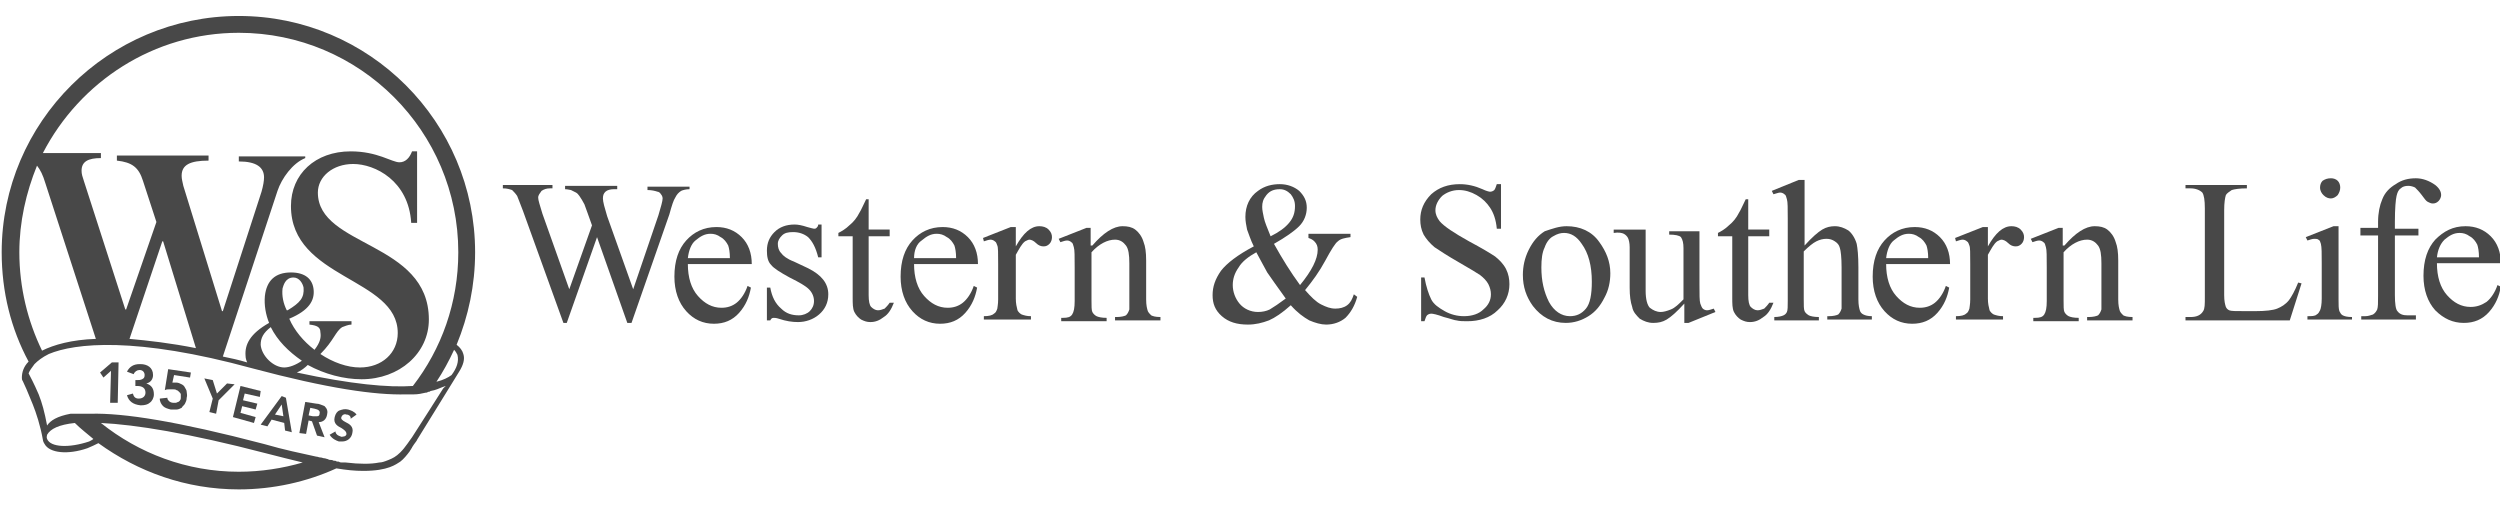 <?xml version="1.0" encoding="utf-8"?>
<!-- Generator: Adobe Illustrator 27.3.1, SVG Export Plug-In . SVG Version: 6.00 Build 0)  -->
<svg version="1.1" id="Layer_1" xmlns="http://www.w3.org/2000/svg" xmlns:xlink="http://www.w3.org/1999/xlink" x="0px" y="0px"
	 viewBox="0 0 297.3 60" style="enable-background:new 0 0 297.3 60;" xml:space="preserve">
<style type="text/css">
	.st0{fill:#484848;}
</style>
<g>
	<path class="st0" d="M55.1,42.1c-0.1-0.4-0.4-0.8-0.8-1.1c1.4-3.4,2.2-7.1,2.2-11c0-15.5-12.6-28.1-28.1-28.1S0.2,14.5,0.2,30
		c0,4.7,1.1,9.1,3.2,13c-0.6,0.6-0.8,1.3-0.8,1.9c0,0.1,0,0.3,0.1,0.4l0,0c0.2,0.4,0.6,1.3,1.2,2.8c0.4,1,0.9,2.5,1.2,4.2l0,0
		c0,0,0,0.2,0.2,0.5c0.6,1.1,2.8,1.3,5.1,0.5c0.5-0.2,0.9-0.4,1.3-0.6c4.7,3.4,10.4,5.5,16.7,5.5c4.1,0,8.1-0.9,11.6-2.5
		c1.2,0.2,2.2,0.3,3.2,0.3c3,0,3.9-0.8,4.4-1.1c0.4-0.3,0.8-0.8,1.1-1.2c0.1-0.2,0.2-0.3,0.2-0.3c0-0.1,0.1-0.1,0.1-0.2
		c0,0,0-0.1,0,0c0.3-0.5,0.6-0.8,0.6-0.9c2-3.2,4.8-7.8,5-8.1l0,0l0,0l0,0C55.1,43.4,55.3,42.7,55.1,42.1L55.1,42.1z M28.4,3.9
		c14.4,0,26.1,11.7,26.1,26.1c0,6-2,11.5-5.4,15.9c-2.9,0.2-7.3-0.2-13.8-1.6c0.5-0.2,1-0.6,1.3-0.9c2,1.1,4.3,1.7,6.4,1.7
		c4.5,0,8-3.1,8-7.1c0-9.3-13.2-8.6-13.2-15.1c0-1.9,1.8-3.4,4.2-3.4c2.6,0,6.6,2,6.9,7h0.7V18H49c-0.3,0.8-0.8,1.3-1.5,1.3
		c-0.9,0-2.6-1.3-5.8-1.3c-4.2,0-7.1,2.7-7.1,6.5c0,8.7,12.7,8.5,12.7,15.1c0,2.4-1.9,4.1-4.5,4.1c-1.5,0-3.2-0.6-4.7-1.6
		c1.6-1.6,1.8-2.7,2.6-3.2c0.3-0.1,0.7-0.3,1.1-0.3v-0.4h-5v0.4c0.9,0.1,1.3,0.3,1.3,0.9c0.1,0.6,0,1.2-0.7,2.1
		c-1.3-1-2.4-2.3-3-3.7c2.4-1,3-2.2,2.9-3.4c-0.1-1.3-1-2.1-2.7-2.1c-1.9,0-2.9,1-3.1,2.8c-0.1,1.1,0.1,2.2,0.5,3.2
		c-2.3,1.3-2.9,2.6-2.8,3.9c0,0.3,0.1,0.6,0.2,0.8c-1-0.3-1.9-0.5-2.9-0.7L33,22.7c0.5-1.5,1.8-3.3,3.3-3.9v-0.2h-7.9v0.6
		c2.1,0,3,0.7,3,1.9c0,0.4-0.1,1-0.3,1.7L26.5,37h-0.1l-4.6-14.9c-0.1-0.5-0.2-0.8-0.2-1.2c0-1.3,1-1.8,3.2-1.8v-0.6H13.9v0.6
		c1.8,0.2,2.6,0.8,3.1,2.4l1.6,4.9L15,36.8h-0.1L10,21.6c-0.2-0.6-0.3-0.9-0.3-1.3c0-1.1,0.8-1.5,2.3-1.5v-0.6H5.1
		C9.5,9.7,18.3,3.9,28.4,3.9L28.4,3.9z M35.9,42.9c-0.7,0.5-1.5,0.8-2.1,0.8c-1.3,0-2.7-1.4-2.8-2.7c0-0.8,0.3-1.4,1.2-2.1
		C33,40.5,34.3,41.8,35.9,42.9L35.9,42.9z M33.6,34.3c0.1-0.3,0.3-1.3,1.3-1.3c0.7,0,1.1,0.7,1.2,1.2c0.1,1.2-0.4,1.8-1.9,2.7h-0.1
		C33.7,36.1,33.5,35.2,33.6,34.3z M23.3,41.4c-3-0.6-5.7-0.9-7.9-1.1l3.9-11.6h0.1L23.3,41.4z M4.4,19.7c0.4,0.5,0.7,1.1,1,2.1
		l6,18.5c-2.9,0.1-5,0.7-6.4,1.4C3.3,38.2,2.3,34.2,2.3,30C2.3,26.4,3.1,22.9,4.4,19.7L4.4,19.7z M10.6,52.5c-2.4,0.8-4.6,0.7-5-0.3
		c-0.1-0.2,0-0.4,0-0.5C6,51,7,50.5,8.9,50.3c0.7,0.7,1.5,1.3,2.2,1.9C11,52.3,10.8,52.4,10.6,52.5L10.6,52.5z M28.4,56.1
		c-6.2,0-11.9-2.2-16.4-5.8c4.1,0.2,10.4,1.2,19.6,3.6c1.6,0.4,3.1,0.8,4.4,1.1C33.6,55.7,31,56.1,28.4,56.1z M52.7,46.2
		C51.8,47.6,50.3,50,49,52c-0.1,0.1-0.4,0.6-0.8,1.1c0,0-0.2,0.3-0.6,0.7c-0.5,0.5-0.9,0.7-1.4,0.9S45.4,55,45.1,55
		c-1,0.2-2.3,0.2-4,0c-0.1,0-0.3,0-0.4,0l0,0c-0.1,0-0.3,0-0.4-0.1l0,0c-0.1,0-0.3,0-0.4-0.1l0,0c-0.1,0-0.3,0-0.4-0.1
		c0,0,0,0-0.1,0s-0.3,0-0.4-0.1l0,0c-0.1,0-0.3-0.1-0.4-0.1l0,0c-0.2,0-0.3-0.1-0.5-0.1l0,0c-0.2,0-0.3-0.1-0.5-0.1l0,0
		c-1.8-0.4-3.8-0.8-6.2-1.5c-10.3-2.7-16.7-3.7-20.6-3.6l0,0c-0.4,0-0.8,0-1.1,0l0,0c-0.1,0-0.2,0-0.3,0c0,0,0,0-0.1,0s-0.2,0-0.2,0
		H9c-0.1,0-0.1,0-0.2,0H8.7c-0.1,0-0.2,0-0.3,0l0,0l0,0C6.8,49.5,6,50,5.6,50.6c-0.3-1.6-0.6-2.7-1-3.7c-0.6-1.4-1-2.1-1.2-2.5
		c0.1-0.3,0.4-0.7,0.7-1.1c0.4-0.4,0.9-0.8,1.7-1.2C8.9,40.8,16.1,40,30,43.8c9,2.4,14.6,3.2,18.3,3.1l0,0l0,0c0.1,0,0.3,0,0.4,0
		c0,0,0,0,0.1,0s0.2,0,0.4,0l0,0c0.5,0,1-0.1,1.4-0.2l0,0c0.1,0,0.2,0,0.3-0.1l0,0c0.1,0,0.2,0,0.3-0.1l0,0l0,0
		c0.6-0.1,1-0.3,1.5-0.5l0,0c0.1,0,0.2-0.1,0.3-0.1C52.9,46,52.8,46.1,52.7,46.2L52.7,46.2z M53.7,44.6c-0.4,0.3-1,0.6-1.8,0.8
		c0.8-1.2,1.5-2.5,2.1-3.8c0.2,0.2,0.3,0.4,0.4,0.6C54.6,43,54.3,43.8,53.7,44.6L53.7,44.6z"/>
	<polygon class="st0" points="27,45.6 25.8,46.8 25.3,45.2 24.3,45 25.3,47.4 24.9,49 25.7,49.2 26,47.6 27.9,45.7 	"/>
	<polygon class="st0" points="30.9,47.2 31,46.5 28.6,45.9 27.7,49.6 30.2,50.3 30.4,49.6 28.6,49.1 28.8,48.3 30.4,48.7 30.6,48 
		28.9,47.6 29.1,46.8 	"/>
	<path class="st0" d="M33.5,47.1L31,50.5l0.8,0.2l0.5-0.8l1.5,0.4l0.1,0.9l0.8,0.2L34,47.3L33.5,47.1L33.5,47.1z M33.7,49.5l-1-0.2
		l0.8-1.2L33.7,49.5z"/>
	<path class="st0" d="M37.6,48l-1.3-0.2l-0.7,3.7l0,0l0.8,0.1l0.3-1.6l0.4,0.1l0.6,1.7l0.9,0.2l-0.7-1.8c0.5,0,0.9-0.3,1-0.9
		c0.1-0.4,0-0.7-0.3-1C38.3,48.2,38,48,37.6,48L37.6,48z M36.9,48.5l0.5,0.1c0.5,0.1,0.7,0.3,0.6,0.6c0,0.2-0.1,0.3-0.3,0.3
		s-0.3,0-0.5,0l-0.5-0.1L36.9,48.5L36.9,48.5z"/>
	<path class="st0" d="M41.1,50.2c-0.4-0.2-0.6-0.4-0.5-0.6c0.1-0.3,0.4-0.4,0.6-0.3c0.3,0,0.5,0.2,0.5,0.4v0.1l0.7-0.5l0,0
		c-0.3-0.4-0.7-0.5-1-0.6c-0.4-0.1-0.7,0-1,0.1s-0.5,0.4-0.6,0.8c-0.2,0.8,0.4,1.1,0.8,1.3c0.3,0.2,0.6,0.4,0.6,0.7
		c0,0.2-0.2,0.3-0.3,0.3s-0.3,0.1-0.4,0c-0.3-0.1-0.5-0.2-0.6-0.5v-0.1l-0.7,0.4l0,0c0.3,0.5,0.8,0.7,1.1,0.8c0.1,0,0.3,0,0.4,0
		c0.6,0,1.1-0.4,1.2-1C42.1,50.7,41.5,50.4,41.1,50.2L41.1,50.2z"/>
	<polygon class="st0" points="13.3,43.1 11.9,44.3 11.9,44.3 12.3,44.9 13.2,44.1 13.1,47.8 13.1,47.9 13.9,47.9 14,47.9 14.1,43.1 
		14.1,43.1 	"/>
	<path class="st0" d="M17.4,45.6c0.5-0.1,0.8-0.5,0.8-1c0-0.9-0.7-1.3-1.5-1.3h-0.1c-0.7,0-1.2,0.3-1.5,0.9l0,0l0.8,0.3l0,0l0,0
		c0.1-0.3,0.4-0.5,0.7-0.5l0,0c0.4,0,0.6,0.3,0.6,0.6s-0.1,0.4-0.3,0.5c-0.2,0.1-0.4,0.1-0.6,0.1h-0.2l0,0v0.7l0,0h0.2
		c0.7,0,1,0.3,1,0.8c0,0.4-0.3,0.7-0.8,0.7l0,0c-0.4,0-0.6-0.2-0.7-0.6l0,0L15.1,47l0,0l0,0c0.2,0.7,0.7,1.1,1.6,1.2h0.1
		c0.4,0,0.8-0.1,1-0.3c0.3-0.2,0.5-0.6,0.5-1C18.3,46.2,18,45.8,17.4,45.6L17.4,45.6z"/>
	<path class="st0" d="M22.6,44.9l-1.9-0.3l-0.2,0.9c0.1,0,0.1,0,0.2,0s0.2,0,0.3,0c0.2,0,0.4,0.1,0.6,0.2c0.2,0.1,0.3,0.2,0.4,0.4
		s0.2,0.3,0.2,0.5s0.1,0.4,0,0.7c0,0.3-0.1,0.5-0.2,0.7s-0.3,0.3-0.4,0.5c-0.2,0.1-0.4,0.2-0.6,0.2s-0.4,0-0.7,0
		c-0.4-0.1-0.7-0.2-0.9-0.4c-0.2-0.2-0.4-0.5-0.4-0.9l0.9-0.1c0,0.2,0.1,0.3,0.2,0.4c0.1,0.1,0.3,0.2,0.5,0.2c0.1,0,0.2,0,0.3,0
		c0.1,0,0.2-0.1,0.3-0.1c0.1-0.1,0.2-0.1,0.2-0.2c0.1-0.1,0.1-0.2,0.1-0.3c0-0.2,0-0.3,0-0.4c0-0.1-0.1-0.2-0.2-0.3
		s-0.2-0.2-0.3-0.2c-0.1-0.1-0.3-0.1-0.4-0.1c-0.2,0-0.3,0-0.5,0s-0.3,0-0.5,0.1l0.4-2.5l2.7,0.4L22.6,44.9L22.6,44.9z"/>
</g>
<g>
	<g>
		<g>
			<path class="st0" d="M273.3,33.6l0.4,0.1l-1.4,4.4h-12.4v-0.4h0.6c0.7,0,1.2-0.2,1.5-0.7c0.2-0.3,0.2-0.8,0.2-1.7V24.8
				c0-1-0.1-1.6-0.3-1.9c-0.3-0.3-0.8-0.5-1.4-0.5h-0.6v-0.4h7.3v0.4c-0.9,0-1.5,0.1-1.8,0.2c-0.3,0.2-0.6,0.4-0.7,0.6
				c-0.1,0.3-0.2,0.9-0.2,1.8v10.1c0,0.7,0.1,1.1,0.2,1.4c0.1,0.2,0.2,0.3,0.4,0.4c0.2,0.1,0.8,0.1,1.9,0.1h1.2
				c1.2,0,2.1-0.1,2.6-0.3c0.5-0.2,1-0.5,1.4-1C272.5,35.3,272.9,34.6,273.3,33.6z"/>
			<path class="st0" d="M278.1,26.9v8.7c0,0.7,0,1.1,0.1,1.4c0.1,0.2,0.2,0.4,0.4,0.5c0.2,0.1,0.5,0.2,1.1,0.2V38h-5.3v-0.4
				c0.5,0,0.9,0,1.1-0.2c0.2-0.1,0.3-0.3,0.4-0.5c0.1-0.2,0.2-0.7,0.2-1.4v-4.2c0-1.2,0-1.9-0.1-2.3c-0.1-0.3-0.1-0.4-0.3-0.5
				c-0.1-0.1-0.3-0.1-0.5-0.1c-0.2,0-0.5,0.1-0.8,0.2l-0.2-0.4l3.3-1.3H278.1z M277.2,21.2c0.3,0,0.6,0.1,0.8,0.3
				c0.2,0.2,0.3,0.5,0.3,0.8c0,0.3-0.1,0.6-0.3,0.9c-0.2,0.2-0.5,0.4-0.8,0.4c-0.3,0-0.6-0.1-0.9-0.4c-0.2-0.2-0.4-0.5-0.4-0.9
				c0-0.3,0.1-0.6,0.3-0.8C276.5,21.3,276.8,21.2,277.2,21.2z"/>
			<path class="st0" d="M284.8,28v7.1c0,1,0.1,1.7,0.3,1.9c0.3,0.4,0.7,0.5,1.2,0.5h1V38h-6.5v-0.4h0.5c0.3,0,0.6-0.1,0.9-0.2
				c0.3-0.2,0.4-0.4,0.5-0.6c0.1-0.3,0.1-0.8,0.1-1.6V28h-2.1v-0.9h2.1v-0.7c0-1.1,0.2-2,0.5-2.7c0.3-0.8,0.9-1.4,1.6-1.8
				c0.7-0.5,1.5-0.7,2.4-0.7c0.8,0,1.6,0.3,2.3,0.8c0.5,0.4,0.7,0.8,0.7,1.2c0,0.2-0.1,0.5-0.3,0.7c-0.2,0.2-0.4,0.3-0.7,0.3
				c-0.2,0-0.4-0.1-0.6-0.2c-0.2-0.1-0.4-0.4-0.7-0.8c-0.3-0.4-0.6-0.7-0.8-0.9c-0.2-0.1-0.5-0.2-0.8-0.2c-0.4,0-0.7,0.1-0.9,0.3
				c-0.3,0.2-0.4,0.5-0.5,0.9c-0.1,0.4-0.2,1.5-0.2,3.1v0.8h2.8V28H284.8z"/>
			<path class="st0" d="M289.8,31.3c0,1.6,0.4,2.9,1.2,3.8c0.8,0.9,1.7,1.4,2.8,1.4c0.7,0,1.3-0.2,1.9-0.6c0.5-0.4,1-1.1,1.3-2
				l0.4,0.2c-0.2,1.1-0.6,2.1-1.4,3c-0.8,0.9-1.8,1.3-3,1.3c-1.3,0-2.4-0.5-3.4-1.5c-0.9-1-1.4-2.4-1.4-4.1c0-1.9,0.5-3.3,1.4-4.3
				c1-1,2.1-1.6,3.6-1.6c1.2,0,2.2,0.4,3,1.2c0.8,0.8,1.2,1.9,1.2,3.2H289.8z M289.8,30.6h5c0-0.7-0.1-1.2-0.2-1.5
				c-0.2-0.4-0.5-0.8-0.9-1c-0.4-0.3-0.8-0.4-1.2-0.4c-0.7,0-1.2,0.3-1.8,0.8C290.2,29,289.9,29.7,289.8,30.6z"/>
		</g>
		<g>
			<path class="st0" d="M82,22.1v0.4c-0.4,0-0.8,0.1-1,0.2c-0.3,0.2-0.5,0.4-0.7,0.8c-0.2,0.3-0.4,0.9-0.7,2l-4.5,12.9h-0.5
				l-3.6-10.2l-3.6,10.2h-0.4l-4.8-13.3c-0.4-1-0.6-1.6-0.7-1.8c-0.2-0.3-0.4-0.5-0.6-0.7c-0.3-0.1-0.6-0.2-1.1-0.2v-0.4h5.9v0.4
				h-0.3c-0.4,0-0.7,0.1-1,0.3C64.2,23,64,23.2,64,23.5c0,0.3,0.2,0.9,0.5,1.9l3.2,9l2.7-7.6l-0.5-1.4l-0.4-1.1
				c-0.2-0.4-0.4-0.7-0.6-1c-0.1-0.1-0.2-0.3-0.4-0.4c-0.2-0.1-0.4-0.2-0.6-0.3c-0.1,0-0.4-0.1-0.7-0.1v-0.4h6.2v0.4h-0.4
				c-0.4,0-0.8,0.1-1,0.3c-0.2,0.2-0.3,0.4-0.3,0.8c0,0.4,0.2,1.1,0.5,2.1l3.1,8.7l3-8.8c0.3-1,0.5-1.7,0.5-2c0-0.2-0.1-0.4-0.2-0.5
				c-0.1-0.2-0.3-0.3-0.4-0.3c-0.3-0.1-0.7-0.2-1.2-0.2v-0.4H82z"/>
			<path class="st0" d="M81.8,31.4c0,1.6,0.4,2.9,1.2,3.8c0.8,0.9,1.7,1.4,2.8,1.4c0.7,0,1.3-0.2,1.8-0.6c0.5-0.4,1-1.1,1.3-2
				l0.4,0.2c-0.2,1.1-0.6,2.1-1.4,3c-0.8,0.9-1.8,1.3-3,1.3c-1.3,0-2.4-0.5-3.3-1.5c-0.9-1-1.4-2.4-1.4-4.1c0-1.9,0.5-3.3,1.4-4.3
				c0.9-1,2.1-1.6,3.6-1.6c1.2,0,2.2,0.4,3,1.2c0.8,0.8,1.2,1.9,1.2,3.2H81.8z M81.8,30.7h5c0-0.7-0.1-1.2-0.2-1.5
				c-0.2-0.4-0.5-0.8-0.9-1c-0.4-0.3-0.8-0.4-1.2-0.4c-0.7,0-1.2,0.3-1.8,0.8C82.2,29,81.9,29.8,81.8,30.7z"/>
			<path class="st0" d="M97.7,26.9v3.7h-0.4c-0.3-1.2-0.7-1.9-1.2-2.4c-0.5-0.4-1.1-0.6-1.8-0.6c-0.6,0-1,0.1-1.3,0.4
				c-0.3,0.3-0.5,0.6-0.5,1c0,0.4,0.1,0.8,0.4,1.1c0.2,0.3,0.7,0.7,1.5,1l1.7,0.8c1.6,0.8,2.4,1.8,2.4,3.1c0,1-0.4,1.8-1.1,2.4
				c-0.7,0.6-1.6,0.9-2.5,0.9c-0.7,0-1.4-0.1-2.3-0.4c-0.3-0.1-0.5-0.1-0.6-0.1c-0.2,0-0.3,0.1-0.4,0.3h-0.4v-3.9h0.4
				c0.2,1.1,0.6,1.9,1.3,2.5c0.6,0.6,1.3,0.8,2.1,0.8c0.5,0,1-0.2,1.3-0.5c0.3-0.3,0.5-0.7,0.5-1.2c0-0.5-0.2-1-0.6-1.4
				c-0.4-0.4-1.1-0.8-2.3-1.4c-1.1-0.6-1.9-1.1-2.2-1.5c-0.4-0.4-0.5-1-0.5-1.7c0-0.9,0.3-1.6,0.9-2.2c0.6-0.6,1.4-0.9,2.4-0.9
				c0.4,0,0.9,0.1,1.5,0.3c0.4,0.1,0.7,0.2,0.8,0.2c0.1,0,0.2,0,0.3-0.1c0.1-0.1,0.2-0.2,0.2-0.4H97.7z"/>
			<path class="st0" d="M103.3,23.7v3.6h2.5v0.8h-2.5v7c0,0.7,0.1,1.2,0.3,1.4c0.2,0.2,0.5,0.4,0.8,0.4c0.3,0,0.5-0.1,0.8-0.2
				c0.2-0.2,0.4-0.4,0.6-0.7h0.5c-0.3,0.8-0.7,1.4-1.2,1.7c-0.5,0.4-1,0.6-1.6,0.6c-0.4,0-0.7-0.1-1.1-0.3c-0.3-0.2-0.6-0.5-0.8-0.9
				c-0.2-0.4-0.2-1-0.2-1.7v-7.3h-1.7v-0.4c0.4-0.2,0.9-0.5,1.3-0.9c0.5-0.4,0.9-0.9,1.2-1.5c0.2-0.3,0.4-0.8,0.8-1.6H103.3z"/>
			<path class="st0" d="M108.7,31.4c0,1.6,0.4,2.9,1.2,3.8c0.8,0.9,1.7,1.4,2.8,1.4c0.7,0,1.3-0.2,1.8-0.6c0.5-0.4,1-1.1,1.3-2
				l0.4,0.2c-0.2,1.1-0.6,2.1-1.4,3c-0.8,0.9-1.8,1.3-3,1.3c-1.3,0-2.4-0.5-3.3-1.5c-0.9-1-1.4-2.4-1.4-4.1c0-1.9,0.5-3.3,1.4-4.3
				c0.9-1,2.1-1.6,3.6-1.6c1.2,0,2.2,0.4,3,1.2c0.8,0.8,1.2,1.9,1.2,3.2H108.7z M108.7,30.7h5c0-0.7-0.1-1.2-0.2-1.5
				c-0.2-0.4-0.5-0.8-0.9-1c-0.4-0.3-0.8-0.4-1.2-0.4c-0.7,0-1.2,0.3-1.8,0.8C109,29,108.7,29.8,108.7,30.7z"/>
			<path class="st0" d="M120.8,26.9v2.4c0.9-1.6,1.8-2.4,2.8-2.4c0.4,0,0.8,0.1,1.1,0.4c0.3,0.3,0.4,0.6,0.4,0.9
				c0,0.3-0.1,0.6-0.3,0.8c-0.2,0.2-0.4,0.3-0.7,0.3c-0.3,0-0.6-0.1-0.9-0.4c-0.3-0.3-0.6-0.4-0.8-0.4c-0.1,0-0.3,0.1-0.5,0.2
				c-0.4,0.3-0.7,0.9-1.1,1.6v5.2c0,0.6,0.1,1,0.2,1.4c0.1,0.2,0.3,0.4,0.5,0.5c0.3,0.1,0.6,0.2,1.1,0.2v0.4h-5.6v-0.4
				c0.6,0,1-0.1,1.2-0.3c0.2-0.1,0.3-0.3,0.4-0.6c0-0.1,0.1-0.5,0.1-1.1v-4.2c0-1.3,0-2-0.1-2.2c-0.1-0.2-0.1-0.4-0.3-0.5
				c-0.1-0.1-0.3-0.2-0.5-0.2c-0.2,0-0.5,0.1-0.8,0.2l-0.1-0.4l3.3-1.3H120.8z"/>
			<path class="st0" d="M129.9,29.2c1.3-1.5,2.5-2.3,3.6-2.3c0.6,0,1.1,0.1,1.5,0.4c0.4,0.3,0.8,0.8,1,1.5c0.2,0.5,0.3,1.2,0.3,2.2
				v4.6c0,0.7,0.1,1.1,0.2,1.4c0.1,0.2,0.2,0.3,0.4,0.5c0.2,0.1,0.5,0.2,1.1,0.2v0.4h-5.4v-0.4h0.2c0.5,0,0.9-0.1,1.1-0.2
				c0.2-0.2,0.3-0.4,0.4-0.7c0-0.1,0-0.5,0-1.1v-4.4c0-1-0.1-1.7-0.4-2.1c-0.3-0.4-0.7-0.7-1.3-0.7c-0.9,0-1.9,0.5-2.8,1.5v5.7
				c0,0.7,0,1.2,0.1,1.4c0.1,0.2,0.3,0.4,0.5,0.5c0.2,0.1,0.6,0.2,1.2,0.2v0.4h-5.4v-0.4h0.2c0.6,0,0.9-0.1,1.1-0.4
				c0.2-0.3,0.3-0.8,0.3-1.6v-4c0-1.3,0-2.1-0.1-2.4c-0.1-0.3-0.1-0.5-0.3-0.6c-0.1-0.1-0.3-0.2-0.5-0.2c-0.2,0-0.5,0.1-0.8,0.2
				l-0.2-0.4l3.3-1.3h0.5V29.2z"/>
			<path class="st0" d="M155.6,27.8h5v0.4c-0.7,0.1-1.2,0.2-1.5,0.5c-0.3,0.2-0.8,1-1.5,2.3c-0.7,1.3-1.5,2.4-2.4,3.5
				c0.7,0.8,1.3,1.4,1.9,1.7c0.6,0.3,1.1,0.5,1.7,0.5c0.5,0,1-0.1,1.4-0.4c0.4-0.3,0.6-0.7,0.8-1.3l0.4,0.3
				c-0.3,1.1-0.8,1.9-1.4,2.5c-0.6,0.5-1.4,0.8-2.3,0.8c-0.6,0-1.3-0.2-2-0.5c-0.7-0.4-1.4-0.9-2.2-1.8c-1,0.9-1.9,1.5-2.6,1.8
				c-0.8,0.3-1.6,0.5-2.5,0.5c-1.3,0-2.3-0.3-3.1-1c-0.8-0.7-1.1-1.5-1.1-2.5c0-1,0.3-1.9,1-2.9c0.7-0.9,2-1.9,3.9-2.9
				c-0.4-0.8-0.6-1.5-0.8-2c-0.1-0.5-0.2-1-0.2-1.5c0-1.3,0.5-2.4,1.5-3.1c0.8-0.6,1.7-0.8,2.6-0.8c0.9,0,1.7,0.3,2.3,0.8
				c0.6,0.6,0.9,1.2,0.9,2c0,0.8-0.3,1.6-0.9,2.2c-0.6,0.6-1.6,1.3-3,2.1c1,1.8,2,3.4,3.1,4.9c1.4-1.7,2.1-3.1,2.1-4.2
				c0-0.4-0.1-0.7-0.4-1c-0.2-0.2-0.4-0.3-0.7-0.4V27.8z M152.9,35.5c-1-1.4-1.8-2.5-2.2-3.1c-0.4-0.7-0.8-1.5-1.3-2.4
				c-0.9,0.5-1.7,1.1-2.1,1.8c-0.5,0.7-0.7,1.4-0.7,2.1c0,0.8,0.3,1.6,0.8,2.2c0.5,0.6,1.3,1,2.2,1c0.5,0,1-0.1,1.4-0.3
				C151.5,36.5,152.1,36.1,152.9,35.5z M151.1,28.1c1-0.5,1.7-1,2.2-1.6c0.5-0.6,0.7-1.2,0.7-2c0-0.6-0.2-1-0.5-1.4
				c-0.4-0.4-0.8-0.6-1.3-0.6c-0.7,0-1.2,0.2-1.6,0.7c-0.4,0.5-0.5,0.9-0.5,1.4c0,0.4,0.1,0.8,0.2,1.3
				C150.4,26.4,150.7,27.1,151.1,28.1z"/>
			<path class="st0" d="M178.5,21.7v5.5H178c-0.1-1.1-0.4-1.9-0.8-2.5c-0.4-0.6-0.9-1.1-1.6-1.5c-0.7-0.4-1.4-0.6-2.1-0.6
				c-0.8,0-1.5,0.3-2,0.7c-0.5,0.5-0.8,1.1-0.8,1.7c0,0.5,0.2,0.9,0.5,1.3c0.5,0.6,1.7,1.4,3.5,2.4c1.5,0.8,2.5,1.4,3.1,1.8
				c0.5,0.4,1,0.9,1.3,1.5c0.3,0.6,0.4,1.2,0.4,1.8c0,1.2-0.5,2.3-1.4,3.1c-0.9,0.9-2.2,1.3-3.6,1.3c-0.5,0-0.9,0-1.3-0.1
				c-0.2,0-0.7-0.2-1.5-0.4c-0.8-0.3-1.3-0.4-1.5-0.4c-0.2,0-0.4,0.1-0.5,0.2c-0.1,0.1-0.2,0.4-0.3,0.7H169V33h0.4
				c0.2,1.1,0.5,2,0.8,2.6c0.3,0.6,0.9,1,1.6,1.4c0.7,0.4,1.5,0.6,2.3,0.6c1,0,1.8-0.3,2.3-0.8c0.6-0.5,0.9-1.1,0.9-1.8
				c0-0.4-0.1-0.8-0.3-1.2c-0.2-0.4-0.6-0.8-1-1.1c-0.3-0.2-1.1-0.7-2.5-1.5c-1.4-0.8-2.3-1.4-2.9-1.8c-0.6-0.5-1-1-1.3-1.5
				c-0.3-0.6-0.4-1.2-0.4-1.8c0-1.1,0.4-2.1,1.3-3c0.9-0.8,2-1.2,3.4-1.2c0.9,0,1.8,0.2,2.7,0.6c0.4,0.2,0.8,0.3,0.9,0.3
				c0.2,0,0.4-0.1,0.5-0.2c0.1-0.1,0.2-0.4,0.3-0.7H178.5z"/>
			<path class="st0" d="M186.3,26.9c1.6,0,3,0.6,3.9,1.9c0.8,1.1,1.3,2.3,1.3,3.7c0,1-0.2,2-0.7,2.9c-0.5,1-1.1,1.7-1.9,2.2
				c-0.8,0.5-1.7,0.8-2.7,0.8c-1.6,0-2.9-0.7-3.9-2c-0.8-1.1-1.2-2.3-1.2-3.7c0-1,0.2-2,0.7-3c0.5-1,1.1-1.7,1.9-2.2
				C184.6,27.2,185.4,26.9,186.3,26.9z M186,27.7c-0.4,0-0.8,0.1-1.3,0.4c-0.4,0.2-0.8,0.7-1,1.3c-0.3,0.6-0.4,1.4-0.4,2.4
				c0,1.6,0.3,2.9,0.9,4.1c0.6,1.1,1.5,1.7,2.5,1.7c0.8,0,1.4-0.3,1.9-0.9c0.5-0.6,0.7-1.7,0.7-3.2c0-1.9-0.4-3.4-1.2-4.5
				C187.5,28.1,186.8,27.7,186,27.7z"/>
			<path class="st0" d="M202.1,27.2v6.6c0,1.2,0,2,0.1,2.3c0.1,0.3,0.2,0.5,0.3,0.6c0.1,0.1,0.3,0.2,0.5,0.2c0.2,0,0.5-0.1,0.8-0.2
				l0.2,0.4l-3.2,1.3h-0.5v-2.3c-0.9,1-1.6,1.6-2.1,1.9c-0.5,0.3-1,0.4-1.6,0.4c-0.6,0-1.1-0.2-1.6-0.5c-0.4-0.4-0.8-0.8-0.9-1.4
				c-0.2-0.6-0.3-1.3-0.3-2.3v-4.8c0-0.5-0.1-0.9-0.2-1.1c-0.1-0.2-0.3-0.4-0.5-0.5c-0.2-0.1-0.6-0.2-1.2-0.1v-0.4h3.8v7.3
				c0,1,0.2,1.7,0.5,2c0.4,0.3,0.8,0.5,1.3,0.5c0.3,0,0.7-0.1,1.2-0.3s0.9-0.6,1.5-1.2v-6.1c0-0.6-0.1-1-0.3-1.3
				c-0.2-0.2-0.7-0.3-1.4-0.3v-0.4H202.1z"/>
			<path class="st0" d="M207.9,23.7v3.6h2.5v0.8h-2.5v7c0,0.7,0.1,1.2,0.3,1.4c0.2,0.2,0.5,0.4,0.8,0.4c0.3,0,0.5-0.1,0.8-0.2
				c0.2-0.2,0.4-0.4,0.6-0.7h0.5c-0.3,0.8-0.7,1.4-1.2,1.7c-0.5,0.4-1,0.6-1.6,0.6c-0.4,0-0.7-0.1-1.1-0.3c-0.3-0.2-0.6-0.5-0.8-0.9
				c-0.2-0.4-0.2-1-0.2-1.7v-7.3h-1.7v-0.4c0.4-0.2,0.9-0.5,1.3-0.9c0.5-0.4,0.9-0.9,1.2-1.5c0.2-0.3,0.4-0.8,0.8-1.6H207.9z"/>
			<path class="st0" d="M214.6,21.3v7.9c0.9-1,1.6-1.6,2.1-1.9c0.5-0.3,1-0.4,1.5-0.4c0.6,0,1.1,0.2,1.6,0.5c0.4,0.3,0.8,0.9,1,1.6
				c0.1,0.5,0.2,1.4,0.2,2.8v3.8c0,0.7,0.1,1.1,0.2,1.4c0.1,0.2,0.2,0.3,0.4,0.4c0.2,0.1,0.5,0.2,1,0.2v0.4h-5.3v-0.4h0.2
				c0.5,0,0.9-0.1,1.1-0.2c0.2-0.2,0.3-0.4,0.4-0.7c0-0.1,0-0.5,0-1.1v-3.8c0-1.2-0.1-2-0.2-2.3c-0.1-0.4-0.3-0.6-0.6-0.8
				c-0.3-0.2-0.6-0.3-1-0.3c-0.4,0-0.8,0.1-1.2,0.3c-0.4,0.2-0.9,0.6-1.5,1.2v5.7c0,0.7,0,1.2,0.1,1.4c0.1,0.2,0.2,0.3,0.5,0.5
				c0.2,0.1,0.6,0.2,1.2,0.2v0.4H211v-0.4c0.5,0,0.9-0.1,1.1-0.2c0.2-0.1,0.3-0.2,0.4-0.4c0.1-0.2,0.1-0.7,0.1-1.3v-9.8
				c0-1.2,0-2-0.1-2.3c-0.1-0.3-0.1-0.5-0.3-0.6c-0.1-0.1-0.3-0.2-0.5-0.2c-0.2,0-0.4,0.1-0.8,0.2l-0.2-0.4l3.2-1.3H214.6z"/>
			<path class="st0" d="M224.3,31.4c0,1.6,0.4,2.9,1.2,3.8c0.8,0.9,1.7,1.4,2.8,1.4c0.7,0,1.3-0.2,1.8-0.6c0.5-0.4,1-1.1,1.3-2
				l0.4,0.2c-0.2,1.1-0.6,2.1-1.4,3c-0.8,0.9-1.8,1.3-3,1.3c-1.3,0-2.4-0.5-3.3-1.5c-0.9-1-1.4-2.4-1.4-4.1c0-1.9,0.5-3.3,1.4-4.3
				c0.9-1,2.1-1.6,3.6-1.6c1.2,0,2.2,0.4,3,1.2c0.8,0.8,1.2,1.9,1.2,3.2H224.3z M224.3,30.7h5c0-0.7-0.1-1.2-0.2-1.5
				c-0.2-0.4-0.5-0.8-0.9-1c-0.4-0.3-0.8-0.4-1.2-0.4c-0.7,0-1.2,0.3-1.8,0.8C224.7,29,224.4,29.8,224.3,30.7z"/>
			<path class="st0" d="M236.4,26.9v2.4c0.9-1.6,1.8-2.4,2.8-2.4c0.4,0,0.8,0.1,1.1,0.4c0.3,0.3,0.4,0.6,0.4,0.9
				c0,0.3-0.1,0.6-0.3,0.8c-0.2,0.2-0.4,0.3-0.7,0.3c-0.3,0-0.6-0.1-0.9-0.4c-0.3-0.3-0.6-0.4-0.8-0.4c-0.1,0-0.3,0.1-0.5,0.2
				c-0.4,0.3-0.7,0.9-1.1,1.6v5.2c0,0.6,0.1,1,0.2,1.4c0.1,0.2,0.3,0.4,0.5,0.5c0.3,0.1,0.6,0.2,1.1,0.2v0.4h-5.6v-0.4
				c0.6,0,1-0.1,1.2-0.3c0.2-0.1,0.3-0.3,0.4-0.6c0-0.1,0.1-0.5,0.1-1.1v-4.2c0-1.3,0-2-0.1-2.2c-0.1-0.2-0.1-0.4-0.3-0.5
				c-0.1-0.1-0.3-0.2-0.5-0.2c-0.2,0-0.5,0.1-0.8,0.2l-0.1-0.4l3.3-1.3H236.4z"/>
			<path class="st0" d="M245.5,29.2c1.3-1.5,2.5-2.3,3.6-2.3c0.6,0,1.1,0.1,1.5,0.4c0.4,0.3,0.8,0.8,1,1.5c0.2,0.5,0.3,1.2,0.3,2.2
				v4.6c0,0.7,0.1,1.1,0.2,1.4c0.1,0.2,0.2,0.3,0.4,0.5c0.2,0.1,0.5,0.2,1.1,0.2v0.4h-5.4v-0.4h0.2c0.5,0,0.9-0.1,1.1-0.2
				c0.2-0.2,0.3-0.4,0.4-0.7c0-0.1,0-0.5,0-1.1v-4.4c0-1-0.1-1.7-0.4-2.1c-0.3-0.4-0.7-0.7-1.3-0.7c-0.9,0-1.9,0.5-2.8,1.5v5.7
				c0,0.7,0,1.2,0.1,1.4c0.1,0.2,0.3,0.4,0.5,0.5c0.2,0.1,0.6,0.2,1.2,0.2v0.4h-5.4v-0.4h0.2c0.6,0,0.9-0.1,1.1-0.4
				c0.2-0.3,0.3-0.8,0.3-1.6v-4c0-1.3,0-2.1-0.1-2.4c-0.1-0.3-0.1-0.5-0.3-0.6c-0.1-0.1-0.3-0.2-0.5-0.2c-0.2,0-0.5,0.1-0.8,0.2
				l-0.2-0.4l3.3-1.3h0.5V29.2z"/>
		</g>
	</g>
</g>
</svg>
